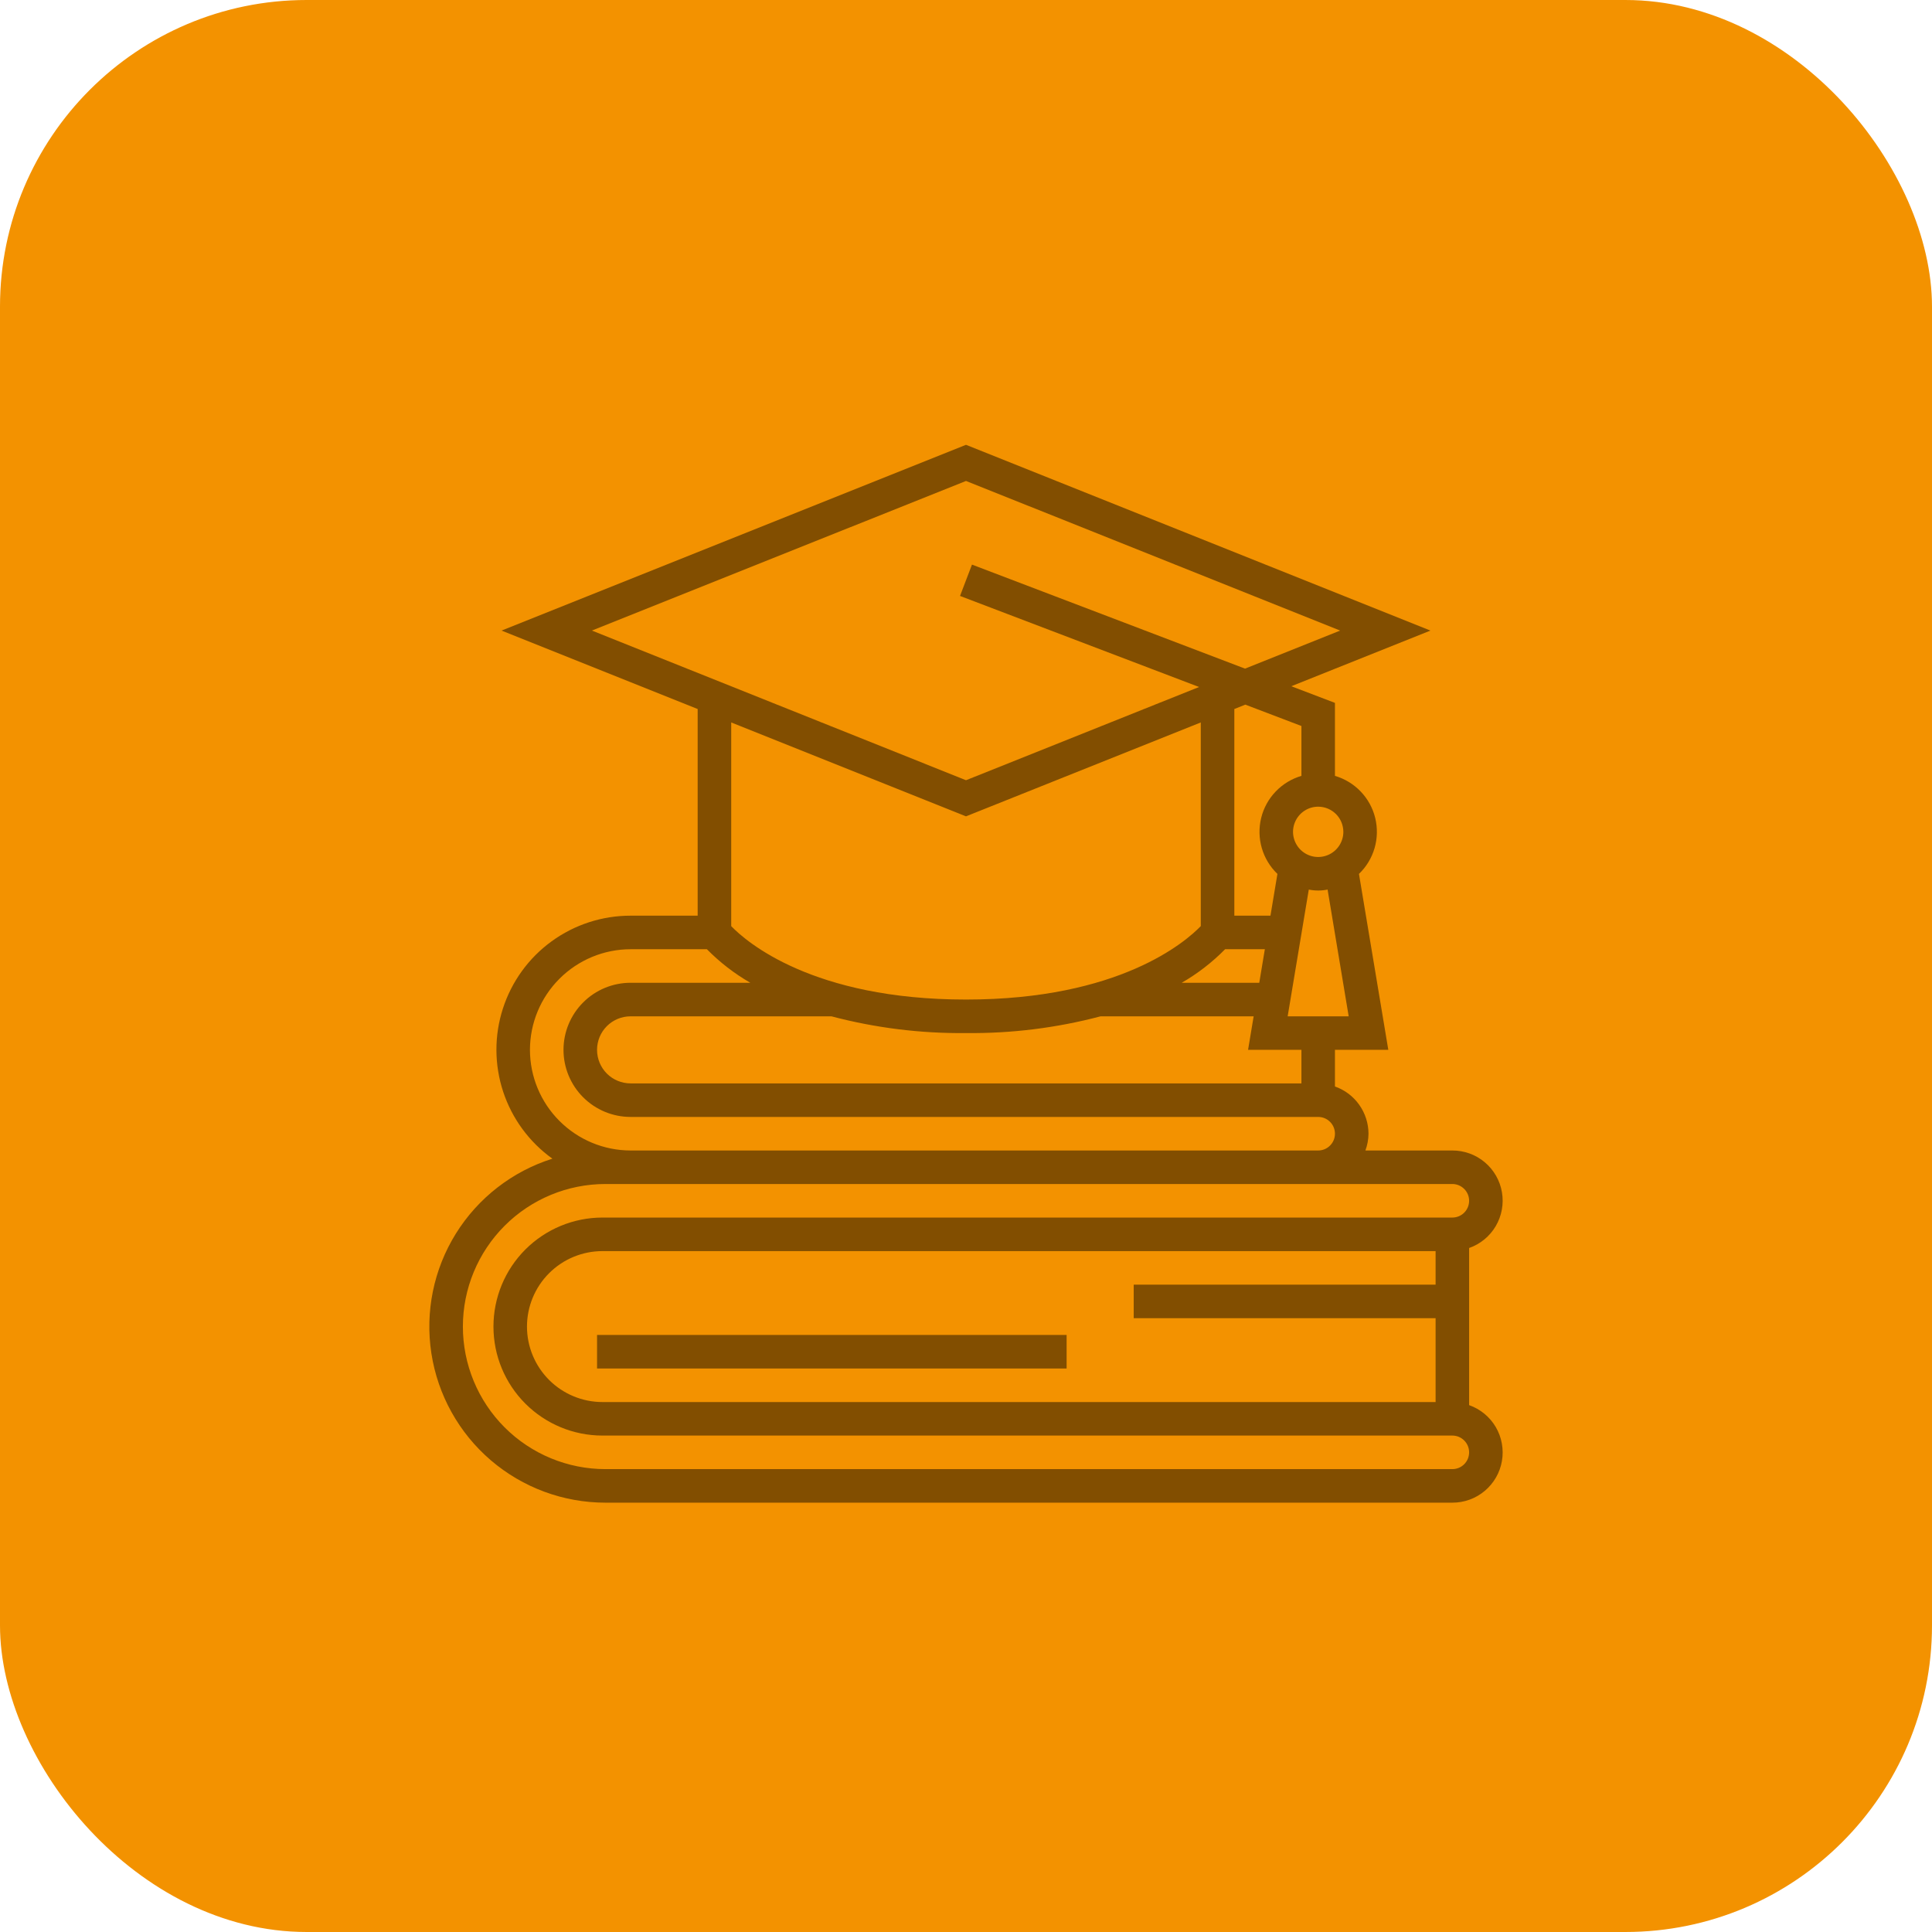<svg xmlns="http://www.w3.org/2000/svg" width="63" height="63" viewBox="0 0 63 63" fill="none"><rect width="63" height="63" rx="10" fill="#F39200"></rect><g clip-path="url(#clip0_3_901)"><path d="M47.906 45.819V40.696C48.271 40.568 48.579 40.315 48.775 39.981C48.97 39.648 49.042 39.256 48.976 38.875C48.911 38.494 48.712 38.148 48.416 37.899C48.121 37.651 47.746 37.515 47.359 37.516H44.524C44.589 37.34 44.623 37.155 44.625 36.969C44.624 36.63 44.518 36.301 44.322 36.025C44.127 35.749 43.85 35.541 43.531 35.429V34.234H45.271L44.314 28.497C44.555 28.266 44.73 27.976 44.823 27.656C44.916 27.335 44.923 26.997 44.844 26.673C44.765 26.349 44.602 26.052 44.371 25.811C44.141 25.57 43.851 25.394 43.531 25.3V22.92L42.107 22.377L46.644 20.562L31.5 14.505L16.356 20.562L22.75 23.12V29.859H20.563C19.637 29.858 18.735 30.151 17.986 30.696C17.237 31.241 16.681 32.01 16.398 32.891C16.114 33.772 16.118 34.721 16.408 35.6C16.698 36.479 17.261 37.244 18.013 37.783C16.706 38.195 15.589 39.063 14.865 40.227C14.141 41.392 13.858 42.777 14.067 44.133C14.276 45.488 14.963 46.724 16.004 47.617C17.045 48.509 18.371 49 19.742 49H47.359C47.746 49.001 48.121 48.865 48.416 48.616C48.712 48.367 48.911 48.022 48.976 47.641C49.042 47.26 48.97 46.868 48.775 46.534C48.579 46.201 48.271 45.948 47.906 45.819ZM46.813 41.891H36.969V42.984H46.813V45.719H19.645C18.993 45.719 18.367 45.459 17.905 44.998C17.444 44.536 17.184 43.91 17.184 43.258C17.184 42.605 17.444 41.979 17.905 41.518C18.367 41.056 18.993 40.797 19.645 40.797H46.813V41.891ZM42.438 35.328H20.563C20.273 35.328 19.994 35.213 19.789 35.008C19.584 34.803 19.469 34.524 19.469 34.234C19.469 33.944 19.584 33.666 19.789 33.461C19.994 33.256 20.273 33.141 20.563 33.141H27.112C28.543 33.519 30.019 33.703 31.5 33.687C32.981 33.703 34.457 33.519 35.889 33.141H40.88L40.698 34.234H42.438V35.328ZM39.949 30.953H41.245L41.063 32.047H38.534C39.053 31.748 39.529 31.38 39.949 30.953ZM43.979 33.141H41.989L42.678 29.008C42.88 29.049 43.089 29.049 43.291 29.008L43.979 33.141ZM43.805 27.125C43.805 27.287 43.757 27.446 43.666 27.581C43.576 27.716 43.448 27.821 43.298 27.883C43.148 27.945 42.984 27.961 42.824 27.93C42.665 27.898 42.519 27.82 42.404 27.705C42.29 27.59 42.212 27.444 42.18 27.285C42.148 27.126 42.164 26.961 42.227 26.811C42.289 26.661 42.394 26.533 42.529 26.443C42.664 26.353 42.822 26.305 42.984 26.305C43.202 26.305 43.41 26.391 43.564 26.545C43.718 26.699 43.804 26.907 43.805 27.125ZM42.438 23.674V25.3C42.118 25.394 41.828 25.57 41.598 25.811C41.367 26.052 41.204 26.349 41.125 26.673C41.046 26.997 41.053 27.336 41.146 27.656C41.239 27.976 41.414 28.266 41.655 28.497L41.428 29.859H40.25V23.12L40.608 22.977L42.438 23.674ZM31.5 15.683L43.7 20.562L40.599 21.803L31.695 18.411L31.305 19.433L39.1 22.402L31.5 25.442L19.301 20.562L31.5 15.683ZM31.5 26.62L39.156 23.558V30.199C38.666 30.707 36.507 32.594 31.5 32.594C26.488 32.594 24.329 30.703 23.844 30.2V23.558L31.5 26.62ZM17.281 34.234C17.282 33.364 17.628 32.53 18.244 31.915C18.859 31.3 19.693 30.954 20.563 30.953H23.051C23.472 31.38 23.948 31.748 24.467 32.047H20.563C19.982 32.047 19.426 32.277 19.016 32.688C18.606 33.098 18.375 33.654 18.375 34.234C18.375 34.815 18.606 35.371 19.016 35.781C19.426 36.191 19.982 36.422 20.563 36.422H42.984C43.13 36.422 43.269 36.479 43.371 36.582C43.474 36.684 43.531 36.824 43.531 36.969C43.531 37.114 43.474 37.253 43.371 37.355C43.269 37.458 43.13 37.516 42.984 37.516H20.563C19.693 37.515 18.859 37.169 18.244 36.553C17.628 35.938 17.282 35.104 17.281 34.234ZM47.359 47.906H19.742C18.509 47.906 17.327 47.416 16.455 46.545C15.584 45.673 15.094 44.491 15.094 43.258C15.094 42.025 15.584 40.843 16.455 39.971C17.327 39.099 18.509 38.609 19.742 38.609H47.359C47.505 38.609 47.644 38.667 47.746 38.77C47.849 38.872 47.906 39.011 47.906 39.156C47.906 39.301 47.849 39.44 47.746 39.543C47.644 39.645 47.505 39.703 47.359 39.703H19.645C18.703 39.703 17.799 40.078 17.132 40.744C16.465 41.411 16.091 42.315 16.091 43.258C16.091 44.2 16.465 45.105 17.132 45.771C17.799 46.438 18.703 46.812 19.645 46.812H47.359C47.505 46.812 47.644 46.87 47.746 46.973C47.849 47.075 47.906 47.214 47.906 47.359C47.906 47.504 47.849 47.643 47.746 47.746C47.644 47.849 47.505 47.906 47.359 47.906Z" fill="#824E00"></path><path d="M34.781 43.531H19.469V44.625H34.781V43.531Z" fill="#824E00"></path></g><defs><clipPath id="clip0_3_901"><rect width="35" height="35" fill="white" transform="translate(14 14)"></rect></clipPath></defs></svg>